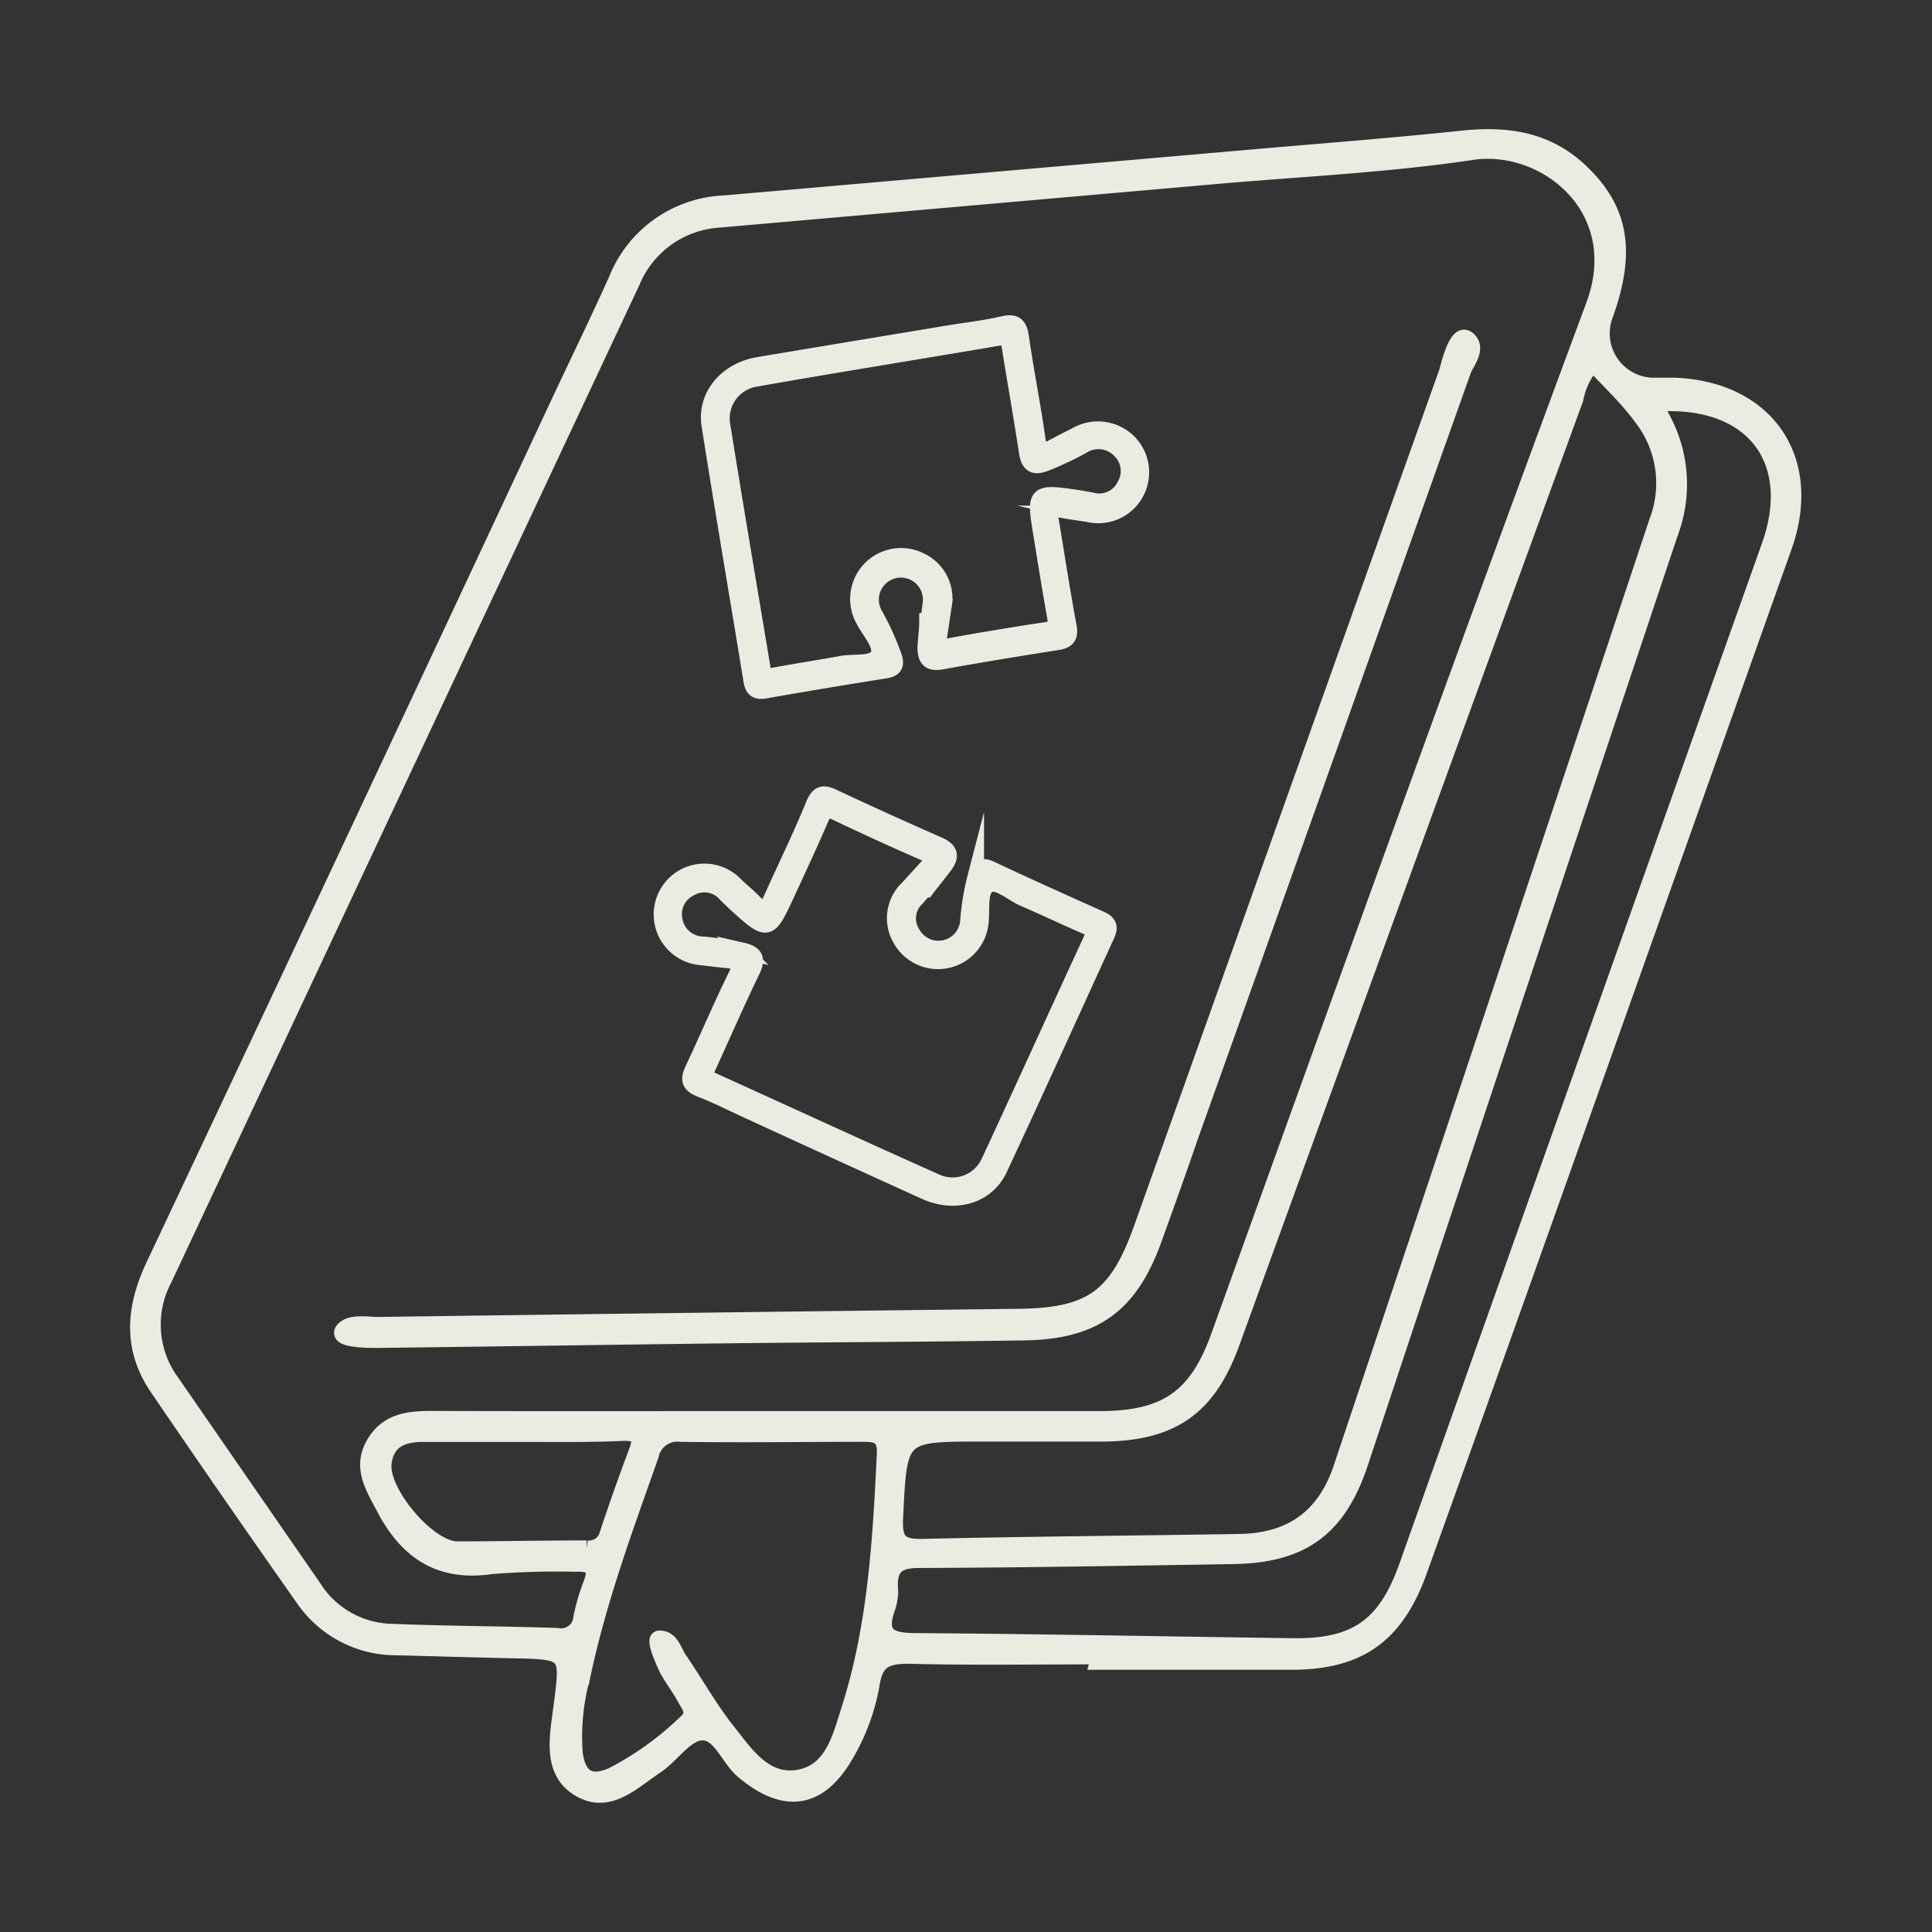 <svg id="Layer_1" data-name="Layer 1" xmlns="http://www.w3.org/2000/svg" viewBox="0 0 164 164"><rect x="0" y="0" width="164" height="164" fill="#333333" stroke="none"/><defs><style>.cls-1{fill:#ebede0;stroke:#eaece1;stroke-miterlimit:10;stroke-width:1.4px;}</style></defs><path class="cls-1" d="M93.35,140.58c-5.4,0-10.8.09-16.2-.05-1.87,0-2.85.36-3.16,2.33a17.9,17.9,0,0,1-2.12,5.91c-2.28,4.06-5.19,4.52-8.73,1.57-1.31-1.08-2-3.45-3.66-3.3-1.36.13-2.51,2-3.87,2.88-1.94,1.29-3.94,3.37-6.41,1.91s-1.85-4.37-1.54-6.77c.64-4.92.72-4.9-4.39-5-3.2-.07-6.41-.17-9.61-.25a9.5,9.5,0,0,1-7.93-4.2q-6.24-8.86-12.34-17.82c-2.29-3.36-2-6.8-.29-10.4q17.31-36.7,34.49-73.47c1.59-3.39,3.24-6.76,4.77-10.18a10.28,10.28,0,0,1,9.12-6.45l45.94-4c5.56-.48,11.12-.91,16.67-1.5,3.61-.38,6.92,0,9.76,2.51,3.67,3.3,4.38,6.91,2.37,12.46a4.46,4.46,0,0,0,4,6c.64,0,1.28,0,1.92,0,7.81.31,11.89,6.25,9.28,13.62q-9,25.33-18,50.63-6.47,18.21-13,36.41c-2,5.48-5.18,7.67-11,7.62-5.4,0-10.8,0-16.2,0Zm-28-20.1v0h28c5.61,0,8.24-1.82,10.12-7C114,84.23,124.52,55,135.34,25.87c3-8.21-4.15-13.87-10.32-13C117.51,14,109.9,14.31,102.34,15L61.06,18.62a8.6,8.6,0,0,0-7.43,5.3Q33.77,66.25,13.91,108.56a8.28,8.28,0,0,0,.67,8.82q6,8.69,12,17.37A8.08,8.08,0,0,0,33,138.53c4.76.2,9.52.2,14.28.36a1.74,1.74,0,0,0,2.09-1.58,18.39,18.39,0,0,1,.85-2.89c.55-1.43-.05-1.75-1.37-1.7a70.41,70.41,0,0,0-7.13.2c-4.38.64-7.13-1.21-9.09-4.95-.92-1.75-2-3.38-.88-5.36s3-2.15,5-2.14C46.26,120.5,55.78,120.48,65.3,120.48Zm69.87-89.71a6.48,6.48,0,0,0-1.51,3.08Q119.08,73.9,104.53,114c-2,5.49-5.07,7.64-11,7.67-3.38,0-6.77,0-10.16,0-7.13,0-7.06,0-7.41,7.21-.1,2,.45,2.49,2.38,2.45,9-.21,17.94-.27,26.91-.42,4.35-.07,7.23-2.11,8.63-6.29q13.44-40.16,26.8-80.33a9.1,9.1,0,0,0-1.3-8.85C138.16,33.76,136.61,32.33,135.17,30.77Zm5.07,3.5a11.67,11.67,0,0,1,1.47,10.94q-13.22,39.5-26.33,79c-1.85,5.54-4.94,7.78-10.79,7.86-8.88.14-17.75.3-26.63.33-1.77,0-2.55.54-2.49,2.29a4.48,4.48,0,0,1-.17,1.64c-1,2.67.31,3,2.57,3,10.62.07,21.23.29,31.84.43,5.33.07,7.88-1.72,9.67-6.74q15.42-43.38,30.83-86.77C152.85,38.84,148.6,33.53,140.24,34.27ZM55.86,139.17a.15.15,0,0,1,.13-.06c.93,0,1.17,1,1.59,1.68,1.38,2,2.6,4.21,4.12,6.13s3.18,4.51,6.1,4,3.56-3.46,4.33-5.87c2.23-7,2.65-14.33,3-21.63.08-1.64-.77-1.74-2-1.73-5.12,0-10.24.08-15.35,0a2.33,2.33,0,0,0-2.56,1.85c-2.19,6.19-4.47,12.36-5.82,18.81a19,19,0,0,0-.63,6.5c.27,2,1.26,2.75,3.23,1.87a26.44,26.44,0,0,0,6.2-4.45c.92-.79.4-1.35,0-2.09s-1.05-1.63-1.53-2.47C56.53,141.4,55.64,139.55,55.86,139.17ZM44.66,121.7v0c-2.93,0-5.86,0-8.78,0-1.71,0-3.12.55-3.34,2.51-.29,2.46,3.79,7.31,6.25,7.33,3.65,0,7.31-.08,11-.08a1.64,1.64,0,0,0,1.81-1.26c.78-2.34,1.6-4.67,2.48-7,.47-1.23.13-1.62-1.16-1.59C50.15,121.74,47.4,121.7,44.66,121.7Z"/><path class="cls-1" d="M29.06,113.17a.31.31,0,0,1,.06-.21c.54-.77,2.2-.46,3-.47q27.18-.37,54.35-.69c6.22-.08,8.38-1.68,10.49-7.6q12.93-36.27,25.86-72.54c.16-.45.82-3.61,1.75-2.86s-.13,1.95-.39,2.65Q112.61,64,101,96.51c-1,2.93-2.06,5.86-3.11,8.78-2,5.47-5,7.7-10.92,7.79-8.14.13-16.29.15-24.43.24-10.16.12-20.31.28-30.47.4C31.76,113.72,29.14,113.76,29.06,113.17Z"/><path class="cls-1" d="M85.19,27.53c-1.52.35-3.08.53-4.62.78Q72.49,29.65,64.4,31c-2.71.46-4.54,2.6-4.15,5.1,1.14,7.24,2.38,14.46,3.56,21.69.12.73.44.93,1.15.8,3.38-.59,6.76-1.16,10.14-1.69.87-.13,1-.49.73-1.24a22.65,22.65,0,0,0-1.62-3.54,2.57,2.57,0,1,1,4.8-.81l-.18,1.43h-.1c0,.73-.11,1.47-.15,2.21,0,1,.34,1.37,1.41,1.17,3.24-.59,6.49-1.12,9.75-1.63.9-.14,1.11-.48.94-1.39-.55-2.94-1-5.91-1.49-8.85-.14-.81,0-1.17.89-1s1.55.24,2.32.37a3.62,3.62,0,0,0,3.37-6.1,3.68,3.68,0,0,0-4.33-.6c-.7.36-1.39.71-2.08,1.08s-1.16.39-1.31-.68c-.4-2.92-1-5.82-1.41-8.73C86.49,27.62,86.18,27.31,85.19,27.53Zm.54,1.89c.48,3,1,5.9,1.45,8.87.16,1.13.55,1.41,1.6,1a27.47,27.47,0,0,0,3.06-1.44,2.54,2.54,0,0,1,3.23.35,2.46,2.46,0,0,1,.44,3,2.43,2.43,0,0,1-2.85,1.3l-.94-.17c-3.88-.58-3.9-.57-3.31,3,.38,2.36.76,4.71,1.18,7.06.12.68,0,1-.75,1.11q-4.19.63-8.34,1.39c-.8.15-.92-.11-.82-.77.14-.86.26-1.72.39-2.58a3.51,3.51,0,0,0-1.91-3.91,3.62,3.62,0,0,0-4.82,5c.51,1,1.63,2.16,1.23,3s-2,.54-3.1.74c-1.92.35-3.85.64-5.77,1-.65.12-.92,0-1-.71C63.56,49.84,62.4,43,61.3,36.14a3.43,3.43,0,0,1,2.77-4c6.93-1.22,13.87-2.33,20.8-3.51C85.57,28.52,85.64,28.89,85.73,29.42Z"/><path class="cls-1" d="M59.46,92.43c1.45.56,2.83,1.28,4.25,1.92q7.41,3.41,14.84,6.78c2.49,1.13,5.19.38,6.26-1.9C87.9,92.62,90.89,86,93.94,79.34c.3-.67.15-1-.51-1.3-3.11-1.39-6.22-2.79-9.31-4.24-.79-.37-1.07-.13-1.29.62a21.45,21.45,0,0,0-.63,3.82,2.55,2.55,0,0,1-4.77,1,2.37,2.37,0,0,1,.36-3l.94-1.08.07.06c.45-.58.91-1.15,1.36-1.74.6-.8.48-1.32-.51-1.75-3-1.31-6-2.68-9-4.08-.82-.38-1.18-.22-1.55.63C68,71,66.66,73.7,65.45,76.42c-.33.74-.67,1-1.3.34S63,75.7,62.44,75.16a3.62,3.62,0,0,0-4.28-.76,3.62,3.62,0,0,0,1.35,6.83c.77.09,1.54.19,2.32.26s1.17.32.7,1.29c-1.3,2.64-2.44,5.35-3.69,8C58.44,91.63,58.52,92.06,59.46,92.43Zm.61-1.86c1.25-2.71,2.43-5.45,3.73-8.12.5-1,.34-1.48-.75-1.73a29.15,29.15,0,0,0-3.33-.52,2.51,2.51,0,0,1-2.48-2.08,2.46,2.46,0,0,1,1.32-2.73,2.41,2.41,0,0,1,3.08.52l.68.66c2.88,2.63,2.89,2.63,4.42-.66,1-2.16,2-4.32,2.94-6.49.28-.63.56-.82,1.24-.5,2.53,1.2,5.08,2.38,7.66,3.49.74.32.69.61.24,1.09l-1.75,1.92a3.48,3.48,0,0,0-.6,4.29,3.61,3.61,0,0,0,6.75-1.43c.13-1.11-.15-2.7.65-3.17s2,.68,3,1.12c1.79.77,3.54,1.61,5.32,2.38.6.26.74.55.46,1.16-2.9,6.28-5.75,12.57-8.66,18.84a3.42,3.42,0,0,1-4.5,1.75c-6.39-2.85-12.74-5.78-19.12-8.67C59.7,91.4,59.84,91.06,60.07,90.57Z"/></svg>